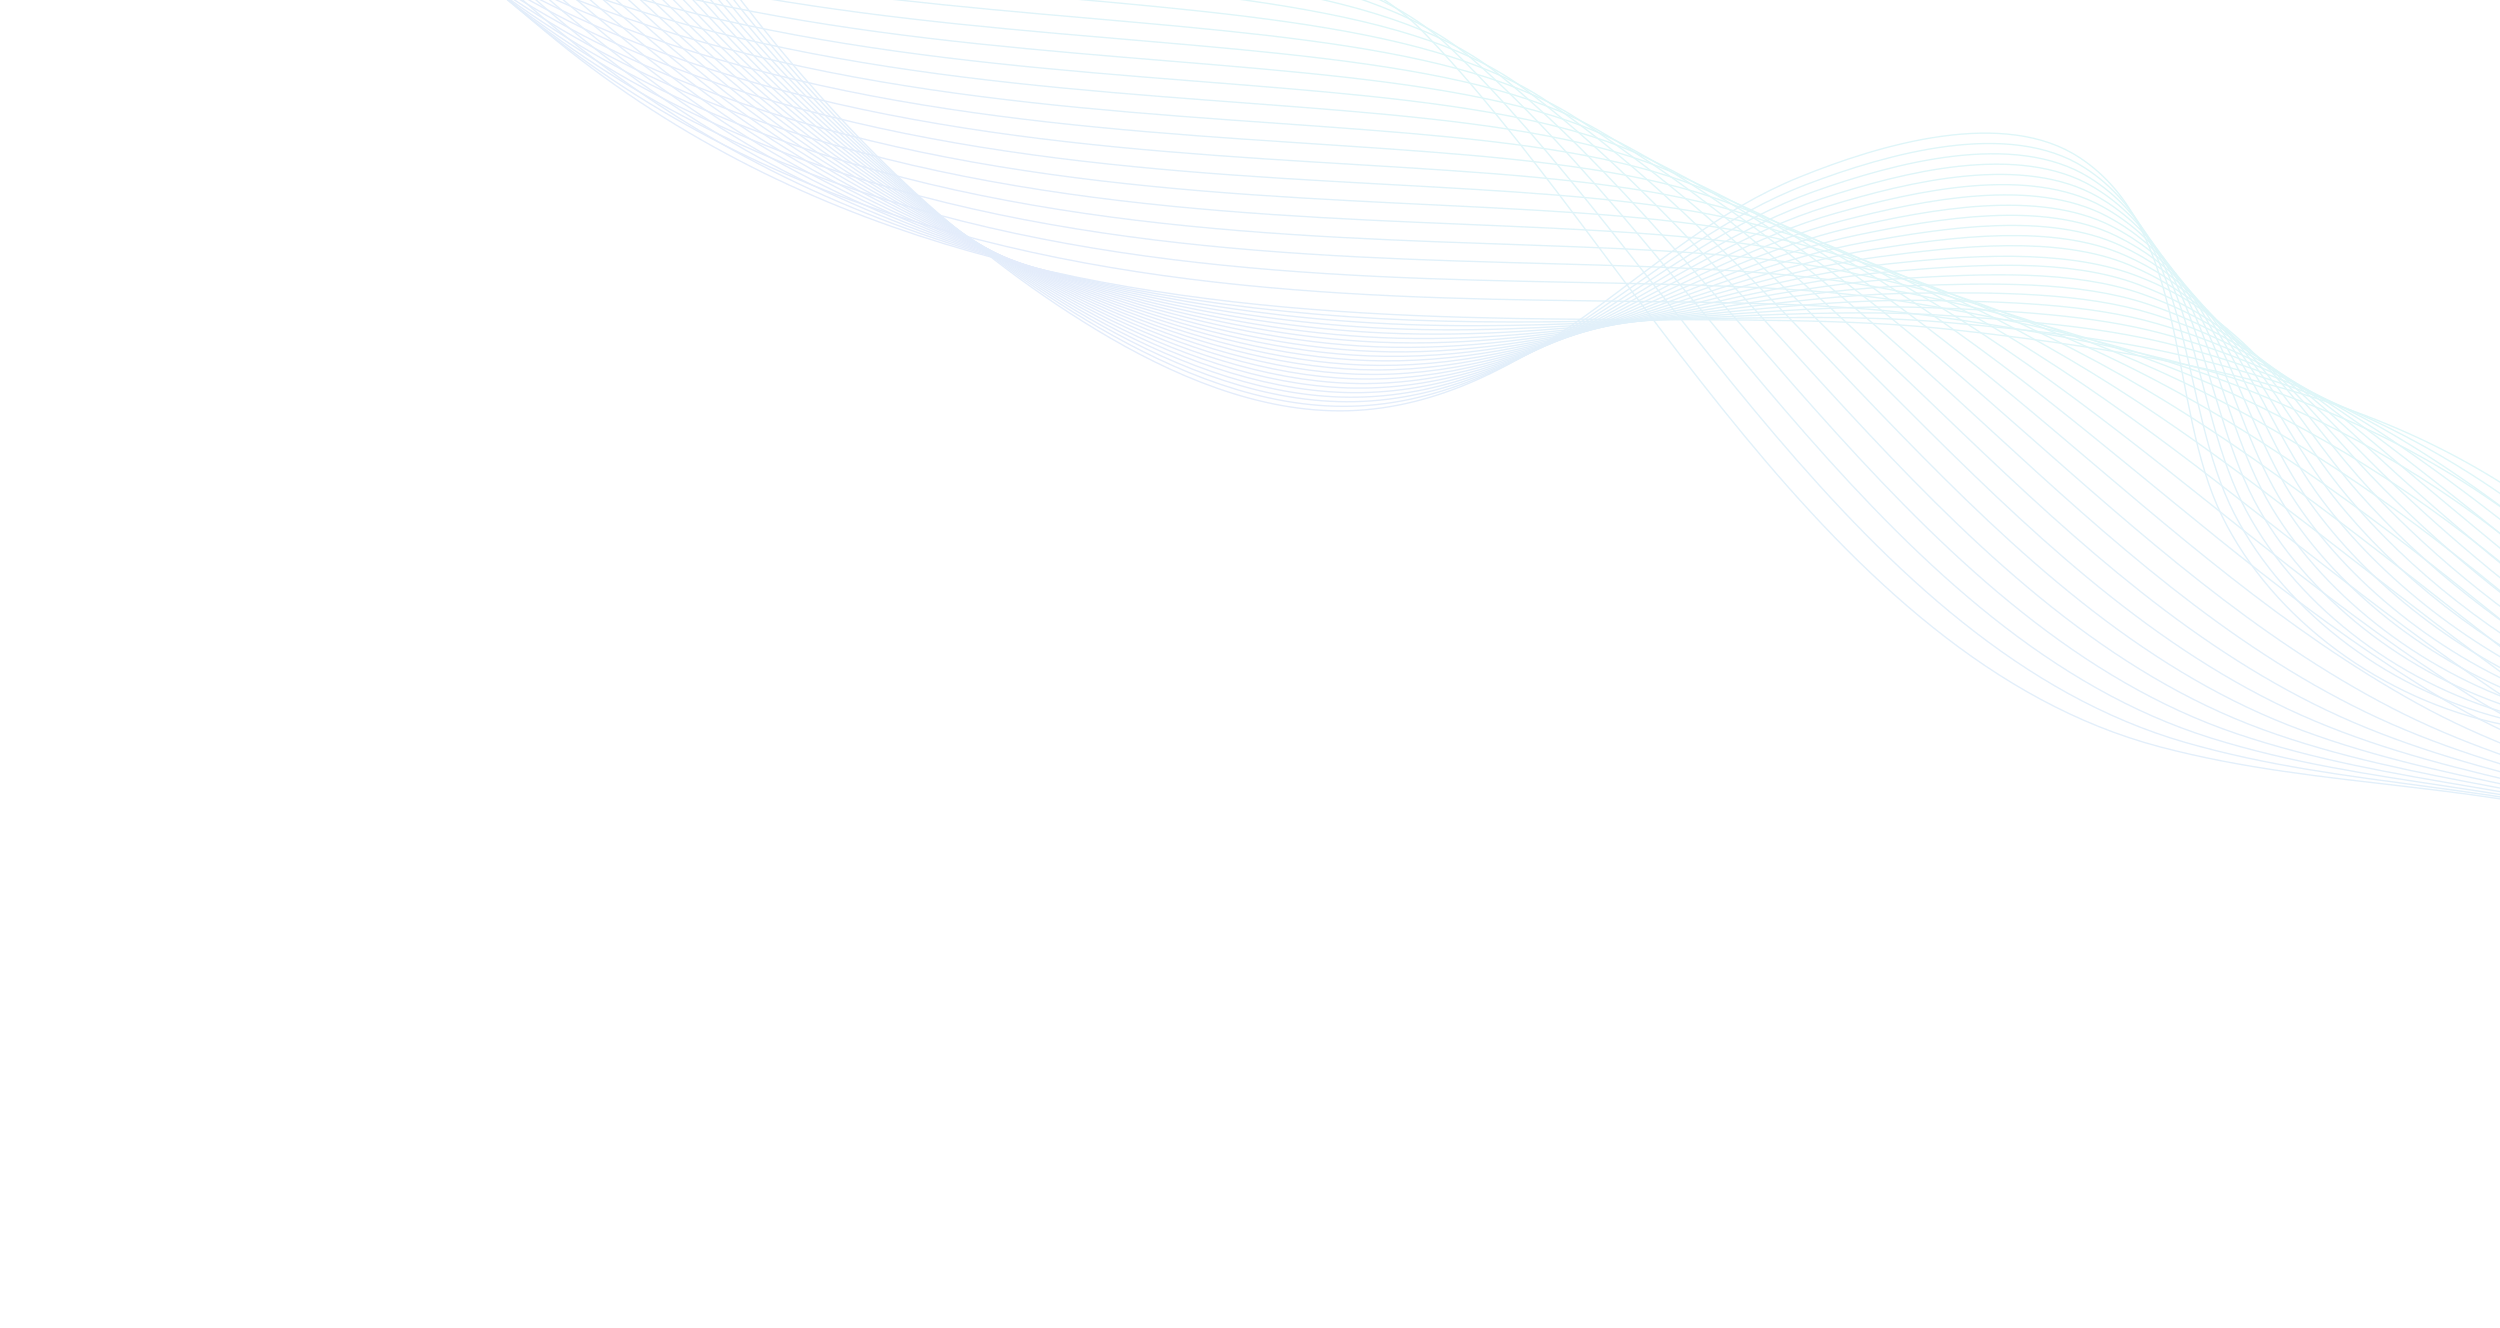 <?xml version="1.0" encoding="UTF-8"?> <svg xmlns="http://www.w3.org/2000/svg" width="1801" height="957" viewBox="0 0 1801 957" fill="none"><g opacity="0.19"><path d="M86.409 -208.56C356.875 -28.605 879.62 -125.511 1024.28 21.971C1173.59 174.2 1316.03 474.658 1555.79 537.975C1795.56 601.291 2014.8 506.342 2377.5 955.953" stroke="url(#paint0_linear_20823_4348)" stroke-miterlimit="10"></path><path d="M96.36 -202.163C369.614 -12.358 891.379 -109.695 1042.42 32.234C1197.88 178.679 1339.45 467.301 1574.36 534.869C1809.27 602.436 2033.01 514.766 2378.43 942.984" stroke="url(#paint1_linear_20823_4348)" stroke-miterlimit="10"></path><path d="M106.308 -195.767C382.371 3.896 903.156 -93.872 1060.54 42.471C1222.14 183.106 1362.83 459.908 1592.91 531.736C1822.99 603.564 2051.2 523.18 2379.35 929.973" stroke="url(#paint2_linear_20823_4348)" stroke-miterlimit="10"></path><path d="M116.257 -189.37C395.114 20.126 914.933 -78.047 1078.67 52.734C1246.43 187.586 1386.25 452.551 1611.47 528.63C1836.72 604.718 2069.4 531.621 2380.28 917.005" stroke="url(#paint3_linear_20823_4348)" stroke-miterlimit="10"></path><path d="M126.206 -182.975C407.872 36.38 926.984 -62.537 1096.81 62.996C1270.99 191.734 1409.66 445.166 1630.04 525.523C1850.42 605.863 2087.6 540.061 2381.22 904.036" stroke="url(#paint4_linear_20823_4348)" stroke-miterlimit="10"></path><path d="M136.154 -176.577C420.608 52.627 938.781 -46.764 1114.94 73.26C1295.31 196.145 1433.06 437.801 1648.6 522.418C1864.15 607.017 2105.83 548.493 2382.17 891.06" stroke="url(#paint5_linear_20823_4348)" stroke-miterlimit="10"></path><path d="M146.101 -170.181C433.365 68.882 950.558 -31.001 1133.09 83.505C1319.61 200.528 1456.49 430.425 1667.18 519.277C1877.87 608.128 2124.04 556.899 2383.12 878.056" stroke="url(#paint6_linear_20823_4348)" stroke-miterlimit="10"></path><path d="M156.048 -163.786C446.107 85.11 962.333 -15.239 1151.23 93.75C1343.88 204.92 1479.89 423.041 1685.75 516.152C1891.61 609.263 2142.25 565.321 2384.05 865.07" stroke="url(#paint7_linear_20823_4348)" stroke-miterlimit="10"></path><path d="M165.997 -157.389C458.872 101.348 974.083 0.534 1169.36 104.013C1368.15 209.349 1503.31 415.684 1704.31 513.046C1905.34 610.417 2160.46 573.745 2384.99 852.085" stroke="url(#paint8_linear_20823_4348)" stroke-miterlimit="10"></path><path d="M175.954 -151.009C471.61 117.596 985.848 16.334 1187.48 114.269C1392.4 213.795 1526.69 408.31 1722.88 509.941C1919.05 611.564 2178.66 582.187 2385.92 839.118" stroke="url(#paint9_linear_20823_4348)" stroke-miterlimit="10"></path><path d="M185.882 -144.621C484.354 133.825 997.569 32.115 1205.62 124.514C1416.66 218.223 1550.12 400.935 1741.45 506.818C1932.78 612.7 2196.89 590.618 2386.87 826.115" stroke="url(#paint10_linear_20823_4348)" stroke-miterlimit="10"></path><path d="M195.826 -138.225C497.108 150.079 1009.31 47.948 1223.76 134.759C1440.9 222.685 1573.53 393.534 1760.02 503.694C1946.51 613.853 2215.1 599.024 2387.82 813.137" stroke="url(#paint11_linear_20823_4348)" stroke-miterlimit="10"></path><path d="M205.773 -131.83C509.85 166.307 1021.04 63.771 1241.9 145.021C1465.14 227.163 1596.94 386.175 1778.58 500.586C1960.22 614.997 2233.3 607.463 2388.75 800.168" stroke="url(#paint12_linear_20823_4348)" stroke-miterlimit="10"></path><path d="M215.721 -125.433C522.607 182.562 1032.78 79.622 1260.03 155.284C1489.38 231.643 1620.34 378.809 1797.14 497.48C1973.94 616.152 2251.5 615.904 2389.69 787.183" stroke="url(#paint13_linear_20823_4348)" stroke-miterlimit="10"></path><path d="M225.674 -119.035C535.349 198.81 1044.53 95.473 1278.18 165.531C1513.65 236.133 1643.75 371.427 1815.72 494.358C1987.67 617.281 2269.74 624.32 2390.63 774.198" stroke="url(#paint14_linear_20823_4348)" stroke-miterlimit="10"></path><path d="M235.623 -112.639C548.113 215.048 1056.27 111.341 1296.3 175.786C1537.85 240.639 1667.15 364.06 1834.26 491.243C2001.37 618.426 2287.92 632.752 2391.54 761.222" stroke="url(#paint15_linear_20823_4348)" stroke-miterlimit="10"></path><path d="M245.567 -106.244C560.846 231.292 1068 127.207 1314.43 186.03C1562.12 245.151 1690.56 356.675 1852.84 488.101C2015.11 619.544 2306.13 641.156 2392.48 748.2" stroke="url(#paint16_linear_20823_4348)" stroke-miterlimit="10"></path><path d="M255.518 -99.846C573.606 247.549 1079.71 143.465 1332.57 196.294C1586.33 250.039 1713.98 349.319 1871.4 484.996C2028.82 620.69 2324.34 649.581 2393.42 735.233" stroke="url(#paint17_linear_20823_4348)" stroke-miterlimit="10"></path><path d="M265.463 -93.451C586.366 263.785 1091.48 159.288 1350.71 206.556C1610.59 254.508 1737.38 341.934 1889.96 481.889C2042.55 621.843 2342.54 658.02 2394.37 722.255" stroke="url(#paint18_linear_20823_4348)" stroke-miterlimit="10"></path><path d="M275.408 -87.056C599.1 280.03 1103.25 175.11 1368.85 216.8C1634.89 258.952 1760.81 334.558 1908.53 478.764C2056.26 622.97 2360.76 666.45 2395.31 709.268" stroke="url(#paint19_linear_20823_4348)" stroke-miterlimit="10"></path><path d="M285.359 -80.658C611.86 296.287 1115.01 190.927 1386.98 227.064C1659.16 263.424 1784.21 327.193 1927.1 475.659C2069.99 624.125 2378.97 674.893 2396.24 696.301" stroke="url(#paint20_linear_20823_4348)" stroke-miterlimit="10"></path><path d="M295.311 -74.26C624.607 312.517 1126.79 206.752 1405.12 237.328C1683.45 267.904 1807.61 319.828 1945.67 472.554C2083.73 625.28 2397.18 683.317 2397.18 683.317" stroke="url(#paint21_linear_20823_4348)" stroke-miterlimit="10"></path><path d="M296.297 -79.874C365.432 -2.916 439.646 57.243 517.516 102.206C618.814 160.386 727.025 193.357 835.086 211.946C895.898 222.366 956.762 228.227 1016.04 230.564C1082.96 233.215 1147.33 231.514 1207.38 230.139C1278.16 228.523 1343.2 227.29 1399.95 232.094C1460.36 237.312 1515.31 243.464 1563.33 254.111C1652.78 273.916 1718.86 302.891 1779.75 341.387C1832.45 374.869 1881.26 416.245 1932.02 467.375C1934.54 469.907 1937.08 472.464 1939.62 475.064C1991.72 528.098 2065.47 566.798 2138.99 597.368C2267.42 650.795 2395.47 675.304 2400.52 677.94" stroke="url(#paint22_linear_20823_4348)" stroke-miterlimit="10"></path><path d="M297.291 -85.504C367.941 -10.996 441.351 50.812 518.444 97.233C617.983 157.182 725.098 192.468 832.802 213.185C893.312 224.73 954.303 231.687 1013.79 233.805C1080.63 236.242 1144.62 232.904 1204.17 229.963C1273.84 226.518 1337.96 223.472 1394.79 226.86C1455.09 230.628 1511.71 235.279 1560.11 247.08C1649.01 268.78 1711.11 302.214 1770.82 342.889C1822.8 378.295 1872.91 420.711 1925.62 470.087C1928.26 472.566 1930.91 475.009 1933.57 477.513C1988.13 528.676 2063.3 563.4 2138.08 592.386C2266.17 642.061 2393.79 667.221 2403.87 672.485" stroke="url(#paint23_linear_20823_4348)" stroke-miterlimit="10"></path><path d="M298.276 -91.118C370.442 -19.059 443.132 44.309 519.357 92.293C617.227 153.907 723.129 191.623 830.482 214.449C890.705 227.146 951.795 235.146 1011.53 237.081C1078.31 239.293 1141.87 234.336 1200.92 229.794C1269.49 224.521 1332.69 219.542 1389.57 221.625C1449.73 223.832 1508.06 227.076 1556.82 240.065C1645.17 263.61 1703.24 301.607 1761.83 344.408C1813.01 381.807 1864.52 425.22 1919.18 472.825C1921.93 475.224 1924.71 477.598 1927.48 479.988C1984.51 529.28 2061.05 560.053 2137.13 587.447C2264.81 633.422 2392.04 659.173 2407.16 667.065" stroke="url(#paint24_linear_20823_4348)" stroke-miterlimit="10"></path><path d="M299.293 -96.741C372.974 -27.131 444.922 37.79 520.322 87.353C616.516 150.589 721.24 190.768 828.235 215.722C888.149 229.561 949.373 238.639 1009.32 240.339C1076.04 242.328 1139.19 235.76 1197.73 229.625C1265.17 222.559 1327.45 215.706 1384.42 216.399C1444.46 217.131 1504.5 218.865 1553.61 233.059C1641.38 258.405 1695.46 301.034 1752.89 345.944C1803.3 385.345 1856.22 429.746 1912.77 475.571C1915.64 477.9 1918.53 480.178 1921.43 482.498C1980.94 529.926 2058.81 556.767 2136.22 582.542C2263.43 624.878 2390.34 651.159 2410.49 661.704" stroke="url(#paint25_linear_20823_4348)" stroke-miterlimit="10"></path><path d="M300.282 -102.351C375.486 -35.208 446.692 31.266 521.238 82.417C615.778 147.283 719.281 189.909 825.933 217.016C885.56 232.006 946.882 242.128 1007.08 243.644C1073.72 245.401 1136.45 237.24 1194.51 229.487C1260.82 220.627 1322.18 211.901 1379.24 211.202C1439.15 210.477 1500.88 210.674 1550.37 226.065C1637.58 253.195 1687.62 300.482 1743.94 347.484C1793.57 388.904 1847.93 434.258 1906.36 478.321C1909.34 480.571 1912.36 482.761 1915.37 484.985C1977.34 530.542 2056.52 553.486 2135.32 577.606C2262 616.373 2388.65 643.114 2413.83 656.288" stroke="url(#paint26_linear_20823_4348)" stroke-miterlimit="10"></path><path d="M301.278 -107.981C377.998 -43.287 448.477 24.704 522.169 77.443C615.039 143.915 717.358 189.021 823.652 218.255C882.998 234.379 944.433 245.571 1004.84 246.869C1071.42 248.401 1133.73 238.665 1191.3 229.293C1256.5 218.683 1316.94 208.04 1374.08 205.951C1433.89 203.758 1497.29 202.412 1547.15 219.034C1633.81 247.913 1679.81 299.901 1735.01 348.986C1783.84 392.417 1839.66 438.715 1899.99 481.042C1903.09 483.222 1906.22 485.316 1909.34 487.444C1973.78 531.129 2054.25 550.209 2134.43 572.65C2260.54 607.918 2386.96 635.049 2417.2 650.859" stroke="url(#paint27_linear_20823_4348)" stroke-miterlimit="10"></path><path d="M302.264 -113.595C380.499 -51.351 450.25 18.159 523.081 72.503C614.311 140.571 715.389 188.176 821.353 219.528C880.391 236.795 941.939 249.056 1002.59 250.153C1069.1 251.453 1131 240.149 1188.08 229.133C1252.14 216.764 1311.67 204.213 1368.89 200.725C1428.57 197.074 1493.67 194.157 1543.89 212.027C1629.97 242.648 1671.95 299.337 1726.05 350.513C1774.09 395.963 1831.38 443.188 1893.55 483.779C1896.75 485.881 1900.02 487.904 1903.27 489.945C1970.17 531.741 2051.89 547.019 2133.5 567.72C2259.02 599.574 2385.24 627.009 2420.53 645.455" stroke="url(#paint28_linear_20823_4348)" stroke-miterlimit="10"></path><path d="M303.276 -119.218C383.033 -59.44 452.057 11.587 524.042 67.563C613.631 137.226 713.448 187.503 819.095 220.818C877.811 239.323 939.513 252.549 1000.37 253.446C1066.81 254.539 1128.31 241.668 1184.88 228.982C1247.84 214.888 1306.44 200.421 1363.73 195.516C1423.27 190.425 1490.08 185.92 1540.67 205.021C1626.21 237.331 1664.12 298.808 1717.1 352.049C1764.34 399.527 1823.13 447.653 1887.15 486.534C1890.49 488.565 1893.86 490.492 1897.23 492.437C1966.59 532.362 2049.57 543.863 2132.59 562.798C2257.49 591.291 2383.56 618.987 2423.85 640.052" stroke="url(#paint29_linear_20823_4348)" stroke-miterlimit="10"></path><path d="M304.267 -124.829C385.54 -67.501 453.843 5.027 524.968 62.609C612.909 133.825 711.492 186.643 816.809 222.076C875.237 241.732 937.038 256.002 998.148 256.698C1064.53 257.567 1125.59 243.154 1181.69 228.816C1243.52 213.005 1301.21 196.588 1358.59 190.292C1415.97 183.996 1486.02 178.976 1537.46 198.017C1623.31 229.788 1656.3 298.263 1708.19 353.579C1754.62 403.085 1814.93 452.12 1880.77 489.291C1884.22 491.252 1887.71 493.083 1891.19 494.931C1963.03 532.994 2047.21 540.736 2131.7 557.861C2255.94 583.062 2381.87 610.923 2427.21 634.66" stroke="url(#paint30_linear_20823_4348)" stroke-miterlimit="10"></path><path d="M305.264 -130.46C388.052 -75.581 455.663 -1.561 525.892 57.652C612.226 130.438 709.54 185.763 814.521 223.333C872.641 244.131 934.576 259.479 995.895 259.957C1062.2 260.594 1122.88 244.665 1178.45 228.631C1239.18 211.113 1295.95 192.762 1353.38 185.041C1410.81 177.32 1482.88 169.328 1534.19 190.986C1618.64 226.639 1648.41 297.709 1699.21 355.081C1744.82 406.632 1806.68 456.542 1874.34 492.012C1877.91 493.876 1881.52 495.637 1885.1 497.407C1959.41 533.598 2044.83 537.634 2130.75 552.922C2254.32 574.901 2380.13 602.876 2430.52 629.248" stroke="url(#paint31_linear_20823_4348)" stroke-miterlimit="10"></path><path d="M306.258 -136.09C390.569 -83.677 457.487 -8.166 526.834 52.705C611.542 127.052 707.629 184.901 812.245 224.616C870.078 246.565 932.132 262.965 993.682 263.233C1059.93 263.647 1120.18 246.203 1175.25 228.481C1234.88 209.281 1290.71 188.988 1348.23 179.833C1407.41 170.42 1479.33 161.039 1530.97 183.998C1614.89 221.288 1640.56 297.189 1690.28 356.644C1735.08 410.224 1798.48 461.007 1867.94 494.785C1871.64 496.579 1875.35 498.262 1879.08 499.926C1955.85 534.246 2042.47 534.626 2129.88 548.036C2252.79 566.878 2378.47 594.88 2433.88 623.881" stroke="url(#paint32_linear_20823_4348)" stroke-miterlimit="10"></path><path d="M307.242 -141.703C393.068 -91.74 459.3 -14.755 527.752 47.748C610.861 123.647 705.672 184.022 809.93 225.863C867.461 248.938 929.629 266.407 991.402 266.484C1057.57 266.664 1117.46 247.73 1171.99 228.287C1230.52 207.423 1285.4 185.144 1343.02 174.564C1402.09 163.719 1475.69 152.682 1527.73 176.94C1611.12 215.849 1632.7 296.608 1681.31 358.111C1725.3 413.736 1790.25 465.36 1861.5 497.462C1865.33 499.186 1869.15 500.773 1872.99 502.341C1952.22 534.79 2040.06 531.558 2128.94 543.019C2251.17 558.76 2376.73 586.754 2437.19 618.391" stroke="url(#paint33_linear_20823_4348)" stroke-miterlimit="10"></path><path d="M308.259 -147.324C395.601 -99.81 461.147 -21.35 528.697 42.802C610.214 120.235 703.742 183.152 807.662 227.129C864.907 251.355 927.187 269.894 989.191 269.761C1055.3 269.718 1114.8 249.303 1168.82 228.146C1226.29 205.635 1280.2 181.363 1337.87 169.357C1396.82 157.08 1472.15 144.359 1524.51 169.953C1607.42 210.456 1624.84 296.107 1672.38 359.658C1715.53 417.337 1782.05 469.766 1855.13 500.227C1859.06 501.873 1863.02 503.371 1866.96 504.861C1948.66 535.421 2037.74 528.663 2128.05 538.125C2249.62 550.85 2375.04 578.751 2440.53 613.033" stroke="url(#paint34_linear_20823_4348)" stroke-miterlimit="10"></path><path d="M309.248 -152.936C398.105 -107.872 462.994 -27.947 529.613 37.863C609.545 116.814 701.873 182.126 805.36 228.421C862.358 253.694 924.695 273.38 986.93 273.038C1052.98 272.788 1112.09 250.874 1165.58 227.979C1221.97 203.812 1274.94 177.58 1332.67 164.132C1390.4 150.684 1468.56 136.037 1521.25 162.948C1603.65 205.036 1616.91 295.579 1663.42 361.186C1705.73 420.903 1773.82 474.162 1848.7 502.966C1852.76 504.524 1856.83 505.944 1860.9 507.346C1945.08 536.043 2035.37 525.768 2127.13 533.178C2248.04 542.949 2373.35 570.704 2443.87 607.613" stroke="url(#paint35_linear_20823_4348)" stroke-miterlimit="10"></path><path d="M310.243 -158.567C400.622 -115.97 464.832 -34.587 530.556 32.915C608.923 113.393 699.955 181.28 803.091 229.686C859.781 256.101 922.252 276.866 984.717 276.314C1050.68 275.832 1109.47 252.479 1162.39 227.811C1217.73 202.022 1269.72 173.788 1327.53 158.906C1386.24 143.782 1465.05 127.687 1518.05 155.925C1599.97 199.589 1609.06 295.042 1654.48 362.706C1695.95 424.476 1765.62 478.524 1842.32 505.704C1846.48 507.183 1850.67 508.533 1854.86 509.822C1941.51 536.647 2033.04 522.932 2126.23 528.239C2246.52 535.089 2371.66 562.656 2447.23 602.202" stroke="url(#paint36_linear_20823_4348)" stroke-miterlimit="10"></path><path d="M311.232 -164.179C403.127 -124.031 466.707 -41.192 531.48 27.96C608.283 109.963 698.004 180.402 800.803 230.943C857.206 258.51 919.775 280.318 982.471 279.557C1048.38 278.851 1106.81 254.051 1159.15 227.627C1213.45 200.234 1264.47 169.989 1322.32 153.656C1380.94 137.126 1461.46 119.305 1514.78 148.895C1596.23 194.1 1601.13 294.489 1645.5 364.209C1686.13 428.034 1757.37 482.852 1835.86 508.435C1840.16 509.826 1844.46 511.097 1848.75 512.308C1937.86 537.261 2030.65 520.133 2125.28 523.302C2244.97 527.3 2369.92 554.61 2450.52 596.783" stroke="url(#paint37_linear_20823_4348)" stroke-miterlimit="10"></path><path d="M312.247 -169.803C405.658 -132.104 468.609 -47.808 532.422 23.011C607.69 106.531 696.093 179.538 798.527 232.224C854.649 260.924 917.332 283.802 980.251 282.849C1046.08 281.91 1104.2 255.681 1155.97 227.483C1209.25 198.477 1259.25 166.222 1317.19 148.455C1375.7 130.518 1457.97 110.962 1511.58 141.914C1592.58 188.668 1593.26 293.985 1636.6 365.761C1676.36 431.632 1749.21 487.229 1829.51 511.205C1833.94 512.527 1838.35 513.702 1842.75 514.816C1934.32 537.898 2028.4 517.425 2124.42 518.396C2243.53 519.594 2368.26 546.595 2453.91 591.405" stroke="url(#paint38_linear_20823_4348)" stroke-miterlimit="10"></path><path d="M313.232 -175.414C408.166 -140.182 470.486 -54.43 533.356 18.081C607.087 103.119 694.144 178.703 796.248 233.508C852.062 263.35 914.857 287.298 978.014 286.118C1043.79 284.955 1101.57 257.304 1152.75 227.325C1205 196.706 1254.07 162.552 1312.01 143.239C1370.49 123.982 1454.44 102.588 1508.34 134.901C1588.9 183.205 1585.36 293.466 1627.65 367.299C1666.55 435.216 1740.98 491.583 1823.1 513.953C1827.63 515.196 1832.17 516.283 1836.71 517.31C1930.76 538.529 2026.14 514.737 2123.52 513.459C2242.08 511.907 2366.56 538.548 2457.26 586.012" stroke="url(#paint39_linear_20823_4348)" stroke-miterlimit="10"></path><path d="M314.228 -181.045C410.677 -148.262 472.375 -61.071 534.286 13.108C606.51 99.654 692.221 177.815 793.967 234.747C849.493 265.741 912.409 290.74 975.789 289.368C1041.5 287.982 1098.97 258.901 1149.55 227.132C1200.81 194.933 1248.84 158.717 1306.83 137.979C1365.19 117.29 1450.92 94.169 1505.1 127.861C1585.24 177.689 1577.31 292.931 1618.68 368.784C1656.61 438.765 1732.73 495.867 1816.66 516.649C1821.32 517.804 1825.96 518.83 1830.61 519.76C1927.13 539.091 2023.85 512.056 2122.56 508.495C2240.63 504.237 2364.81 530.475 2460.53 580.567" stroke="url(#paint40_linear_20823_4348)" stroke-miterlimit="10"></path><path d="M315.215 -186.659C413.179 -156.326 474.374 -67.748 535.2 8.168C606.013 96.16 690.26 176.952 791.669 236.02C846.894 268.139 909.943 294.216 973.547 292.652C1039.17 291.051 1096.39 260.565 1146.32 226.989C1196.6 193.194 1243.59 154.916 1301.65 132.779C1359.89 110.658 1447.41 85.819 1501.85 120.881C1581.58 172.232 1569.43 292.419 1609.73 370.337C1646.84 442.364 1724.5 500.098 1810.26 519.42C1815.03 520.479 1819.8 521.435 1824.56 522.269C1923.54 539.728 2021.64 509.486 2121.64 503.59C2239.24 496.651 2363.12 522.469 2463.88 575.189" stroke="url(#paint41_linear_20823_4348)" stroke-miterlimit="10"></path><path d="M316.208 -192.29C415.695 -164.423 476.211 -74.328 536.121 3.211C605.328 92.773 688.326 176.081 789.35 237.285C844.288 270.555 907.428 297.694 971.27 295.902C1036.84 294.077 1093.77 262.169 1143.08 226.804C1192.37 191.43 1238.33 151.089 1296.46 127.536C1354.6 103.965 1443.9 77.408 1498.6 113.84C1577.95 166.706 1561.55 291.829 1600.78 371.83C1637.06 445.877 1716.25 504.485 1803.84 522.124C1910.36 543.594 2014.56 507.309 2120.73 498.625C2237.91 489.049 2361.41 514.395 2467.2 569.743" stroke="url(#paint42_linear_20823_4348)" stroke-miterlimit="10"></path></g><defs><linearGradient id="paint0_linear_20823_4348" x1="1330.2" y1="127.229" x2="1188.75" y2="482.079" gradientUnits="userSpaceOnUse"><stop stop-color="#52D1DA"></stop><stop offset="1" stop-color="#6D9BE9"></stop></linearGradient><linearGradient id="paint1_linear_20823_4348" x1="1331.81" y1="133.561" x2="1196.9" y2="471.989" gradientUnits="userSpaceOnUse"><stop stop-color="#52D1DA"></stop><stop offset="1" stop-color="#6D9BE9"></stop></linearGradient><linearGradient id="paint2_linear_20823_4348" x1="1333.48" y1="139.71" x2="1205.06" y2="461.86" gradientUnits="userSpaceOnUse"><stop stop-color="#52D1DA"></stop><stop offset="1" stop-color="#6D9BE9"></stop></linearGradient><linearGradient id="paint3_linear_20823_4348" x1="1335.22" y1="145.699" x2="1213.21" y2="451.771" gradientUnits="userSpaceOnUse"><stop stop-color="#52D1DA"></stop><stop offset="1" stop-color="#6D9BE9"></stop></linearGradient><linearGradient id="paint4_linear_20823_4348" x1="1337.07" y1="151.422" x2="1221.36" y2="441.681" gradientUnits="userSpaceOnUse"><stop stop-color="#52D1DA"></stop><stop offset="1" stop-color="#6D9BE9"></stop></linearGradient><linearGradient id="paint5_linear_20823_4348" x1="1338.97" y1="157.033" x2="1229.53" y2="431.579" gradientUnits="userSpaceOnUse"><stop stop-color="#52D1DA"></stop><stop offset="1" stop-color="#6D9BE9"></stop></linearGradient><linearGradient id="paint6_linear_20823_4348" x1="1340.95" y1="162.422" x2="1237.69" y2="421.454" gradientUnits="userSpaceOnUse"><stop stop-color="#52D1DA"></stop><stop offset="1" stop-color="#6D9BE9"></stop></linearGradient><linearGradient id="paint7_linear_20823_4348" x1="1343.02" y1="167.595" x2="1245.85" y2="411.346" gradientUnits="userSpaceOnUse"><stop stop-color="#52D1DA"></stop><stop offset="1" stop-color="#6D9BE9"></stop></linearGradient><linearGradient id="paint8_linear_20823_4348" x1="1345.17" y1="172.561" x2="1254.01" y2="401.24" gradientUnits="userSpaceOnUse"><stop stop-color="#52D1DA"></stop><stop offset="1" stop-color="#6D9BE9"></stop></linearGradient><linearGradient id="paint9_linear_20823_4348" x1="1347.41" y1="177.293" x2="1262.16" y2="391.152" gradientUnits="userSpaceOnUse"><stop stop-color="#52D1DA"></stop><stop offset="1" stop-color="#6D9BE9"></stop></linearGradient><linearGradient id="paint10_linear_20823_4348" x1="1349.75" y1="181.754" x2="1270.32" y2="381.023" gradientUnits="userSpaceOnUse"><stop stop-color="#52D1DA"></stop><stop offset="1" stop-color="#6D9BE9"></stop></linearGradient><linearGradient id="paint11_linear_20823_4348" x1="1352.21" y1="185.96" x2="1278.48" y2="370.92" gradientUnits="userSpaceOnUse"><stop stop-color="#52D1DA"></stop><stop offset="1" stop-color="#6D9BE9"></stop></linearGradient><linearGradient id="paint12_linear_20823_4348" x1="1354.84" y1="189.728" x2="1286.63" y2="360.829" gradientUnits="userSpaceOnUse"><stop stop-color="#52D1DA"></stop><stop offset="1" stop-color="#6D9BE9"></stop></linearGradient><linearGradient id="paint13_linear_20823_4348" x1="1357.8" y1="192.656" x2="1290.13" y2="362.422" gradientUnits="userSpaceOnUse"><stop stop-color="#52D1DA"></stop><stop offset="1" stop-color="#6D9BE9"></stop></linearGradient><linearGradient id="paint14_linear_20823_4348" x1="1361.16" y1="194.607" x2="1291.24" y2="370.015" gradientUnits="userSpaceOnUse"><stop stop-color="#52D1DA"></stop><stop offset="1" stop-color="#6D9BE9"></stop></linearGradient><linearGradient id="paint15_linear_20823_4348" x1="1364.92" y1="195.501" x2="1292.3" y2="377.685" gradientUnits="userSpaceOnUse"><stop stop-color="#52D1DA"></stop><stop offset="1" stop-color="#6D9BE9"></stop></linearGradient><linearGradient id="paint16_linear_20823_4348" x1="1369.16" y1="195.214" x2="1293.33" y2="385.446" gradientUnits="userSpaceOnUse"><stop stop-color="#52D1DA"></stop><stop offset="1" stop-color="#6D9BE9"></stop></linearGradient><linearGradient id="paint17_linear_20823_4348" x1="1373.82" y1="193.878" x2="1294.31" y2="393.34" gradientUnits="userSpaceOnUse"><stop stop-color="#52D1DA"></stop><stop offset="1" stop-color="#6D9BE9"></stop></linearGradient><linearGradient id="paint18_linear_20823_4348" x1="1379.04" y1="191.182" x2="1295.3" y2="401.243" gradientUnits="userSpaceOnUse"><stop stop-color="#52D1DA"></stop><stop offset="1" stop-color="#6D9BE9"></stop></linearGradient><linearGradient id="paint19_linear_20823_4348" x1="1384.69" y1="187.345" x2="1296.25" y2="409.215" gradientUnits="userSpaceOnUse"><stop stop-color="#52D1DA"></stop><stop offset="1" stop-color="#6D9BE9"></stop></linearGradient><linearGradient id="paint20_linear_20823_4348" x1="1390.73" y1="182.562" x2="1297.18" y2="417.254" gradientUnits="userSpaceOnUse"><stop stop-color="#52D1DA"></stop><stop offset="1" stop-color="#6D9BE9"></stop></linearGradient><linearGradient id="paint21_linear_20823_4348" x1="1397.1" y1="176.967" x2="1298.08" y2="425.343" gradientUnits="userSpaceOnUse"><stop stop-color="#52D1DA"></stop><stop offset="1" stop-color="#6D9BE9"></stop></linearGradient><linearGradient id="paint22_linear_20823_4348" x1="1397.05" y1="177.01" x2="1299.09" y2="422.763" gradientUnits="userSpaceOnUse"><stop stop-color="#52D1DA"></stop><stop offset="1" stop-color="#6D9BE9"></stop></linearGradient><linearGradient id="paint23_linear_20823_4348" x1="1397.61" y1="175.505" x2="1299.91" y2="420.61" gradientUnits="userSpaceOnUse"><stop stop-color="#52D1DA"></stop><stop offset="1" stop-color="#6D9BE9"></stop></linearGradient><linearGradient id="paint24_linear_20823_4348" x1="1398.6" y1="172.867" x2="1300.56" y2="418.821" gradientUnits="userSpaceOnUse"><stop stop-color="#52D1DA"></stop><stop offset="1" stop-color="#6D9BE9"></stop></linearGradient><linearGradient id="paint25_linear_20823_4348" x1="1399.97" y1="169.41" x2="1301.1" y2="417.417" gradientUnits="userSpaceOnUse"><stop stop-color="#52D1DA"></stop><stop offset="1" stop-color="#6D9BE9"></stop></linearGradient><linearGradient id="paint26_linear_20823_4348" x1="1401.52" y1="165.424" x2="1301.46" y2="416.445" gradientUnits="userSpaceOnUse"><stop stop-color="#52D1DA"></stop><stop offset="1" stop-color="#6D9BE9"></stop></linearGradient><linearGradient id="paint27_linear_20823_4348" x1="1403.25" y1="161.039" x2="1301.67" y2="415.858" gradientUnits="userSpaceOnUse"><stop stop-color="#52D1DA"></stop><stop offset="1" stop-color="#6D9BE9"></stop></linearGradient><linearGradient id="paint28_linear_20823_4348" x1="1405.04" y1="156.44" x2="1301.68" y2="415.733" gradientUnits="userSpaceOnUse"><stop stop-color="#52D1DA"></stop><stop offset="1" stop-color="#6D9BE9"></stop></linearGradient><linearGradient id="paint29_linear_20823_4348" x1="1406.92" y1="151.654" x2="1301.51" y2="416.087" gradientUnits="userSpaceOnUse"><stop stop-color="#52D1DA"></stop><stop offset="1" stop-color="#6D9BE9"></stop></linearGradient><linearGradient id="paint30_linear_20823_4348" x1="1408.88" y1="146.682" x2="1301.22" y2="416.769" gradientUnits="userSpaceOnUse"><stop stop-color="#52D1DA"></stop><stop offset="1" stop-color="#6D9BE9"></stop></linearGradient><linearGradient id="paint31_linear_20823_4348" x1="1410.79" y1="141.767" x2="1300.75" y2="417.819" gradientUnits="userSpaceOnUse"><stop stop-color="#52D1DA"></stop><stop offset="1" stop-color="#6D9BE9"></stop></linearGradient><linearGradient id="paint32_linear_20823_4348" x1="1412.77" y1="136.774" x2="1300.17" y2="419.255" gradientUnits="userSpaceOnUse"><stop stop-color="#52D1DA"></stop><stop offset="1" stop-color="#6D9BE9"></stop></linearGradient><linearGradient id="paint33_linear_20823_4348" x1="1414.74" y1="131.683" x2="1299.41" y2="420.988" gradientUnits="userSpaceOnUse"><stop stop-color="#52D1DA"></stop><stop offset="1" stop-color="#6D9BE9"></stop></linearGradient><linearGradient id="paint34_linear_20823_4348" x1="1416.74" y1="126.633" x2="1298.59" y2="423.015" gradientUnits="userSpaceOnUse"><stop stop-color="#52D1DA"></stop><stop offset="1" stop-color="#6D9BE9"></stop></linearGradient><linearGradient id="paint35_linear_20823_4348" x1="1418.73" y1="121.56" x2="1297.66" y2="425.255" gradientUnits="userSpaceOnUse"><stop stop-color="#52D1DA"></stop><stop offset="1" stop-color="#6D9BE9"></stop></linearGradient><linearGradient id="paint36_linear_20823_4348" x1="1420.75" y1="116.425" x2="1296.67" y2="427.674" gradientUnits="userSpaceOnUse"><stop stop-color="#52D1DA"></stop><stop offset="1" stop-color="#6D9BE9"></stop></linearGradient><linearGradient id="paint37_linear_20823_4348" x1="1422.74" y1="111.285" x2="1295.6" y2="430.23" gradientUnits="userSpaceOnUse"><stop stop-color="#52D1DA"></stop><stop offset="1" stop-color="#6D9BE9"></stop></linearGradient><linearGradient id="paint38_linear_20823_4348" x1="1424.79" y1="106.169" x2="1294.53" y2="432.945" gradientUnits="userSpaceOnUse"><stop stop-color="#52D1DA"></stop><stop offset="1" stop-color="#6D9BE9"></stop></linearGradient><linearGradient id="paint39_linear_20823_4348" x1="1426.82" y1="101.016" x2="1293.37" y2="435.764" gradientUnits="userSpaceOnUse"><stop stop-color="#52D1DA"></stop><stop offset="1" stop-color="#6D9BE9"></stop></linearGradient><linearGradient id="paint40_linear_20823_4348" x1="1428.82" y1="95.814" x2="1292.17" y2="438.616" gradientUnits="userSpaceOnUse"><stop stop-color="#52D1DA"></stop><stop offset="1" stop-color="#6D9BE9"></stop></linearGradient><linearGradient id="paint41_linear_20823_4348" x1="1430.84" y1="90.67" x2="1290.96" y2="441.585" gradientUnits="userSpaceOnUse"><stop stop-color="#52D1DA"></stop><stop offset="1" stop-color="#6D9BE9"></stop></linearGradient><linearGradient id="paint42_linear_20823_4348" x1="1432.87" y1="85.46" x2="1289.7" y2="444.622" gradientUnits="userSpaceOnUse"><stop stop-color="#52D1DA"></stop><stop offset="1" stop-color="#6D9BE9"></stop></linearGradient></defs></svg> 